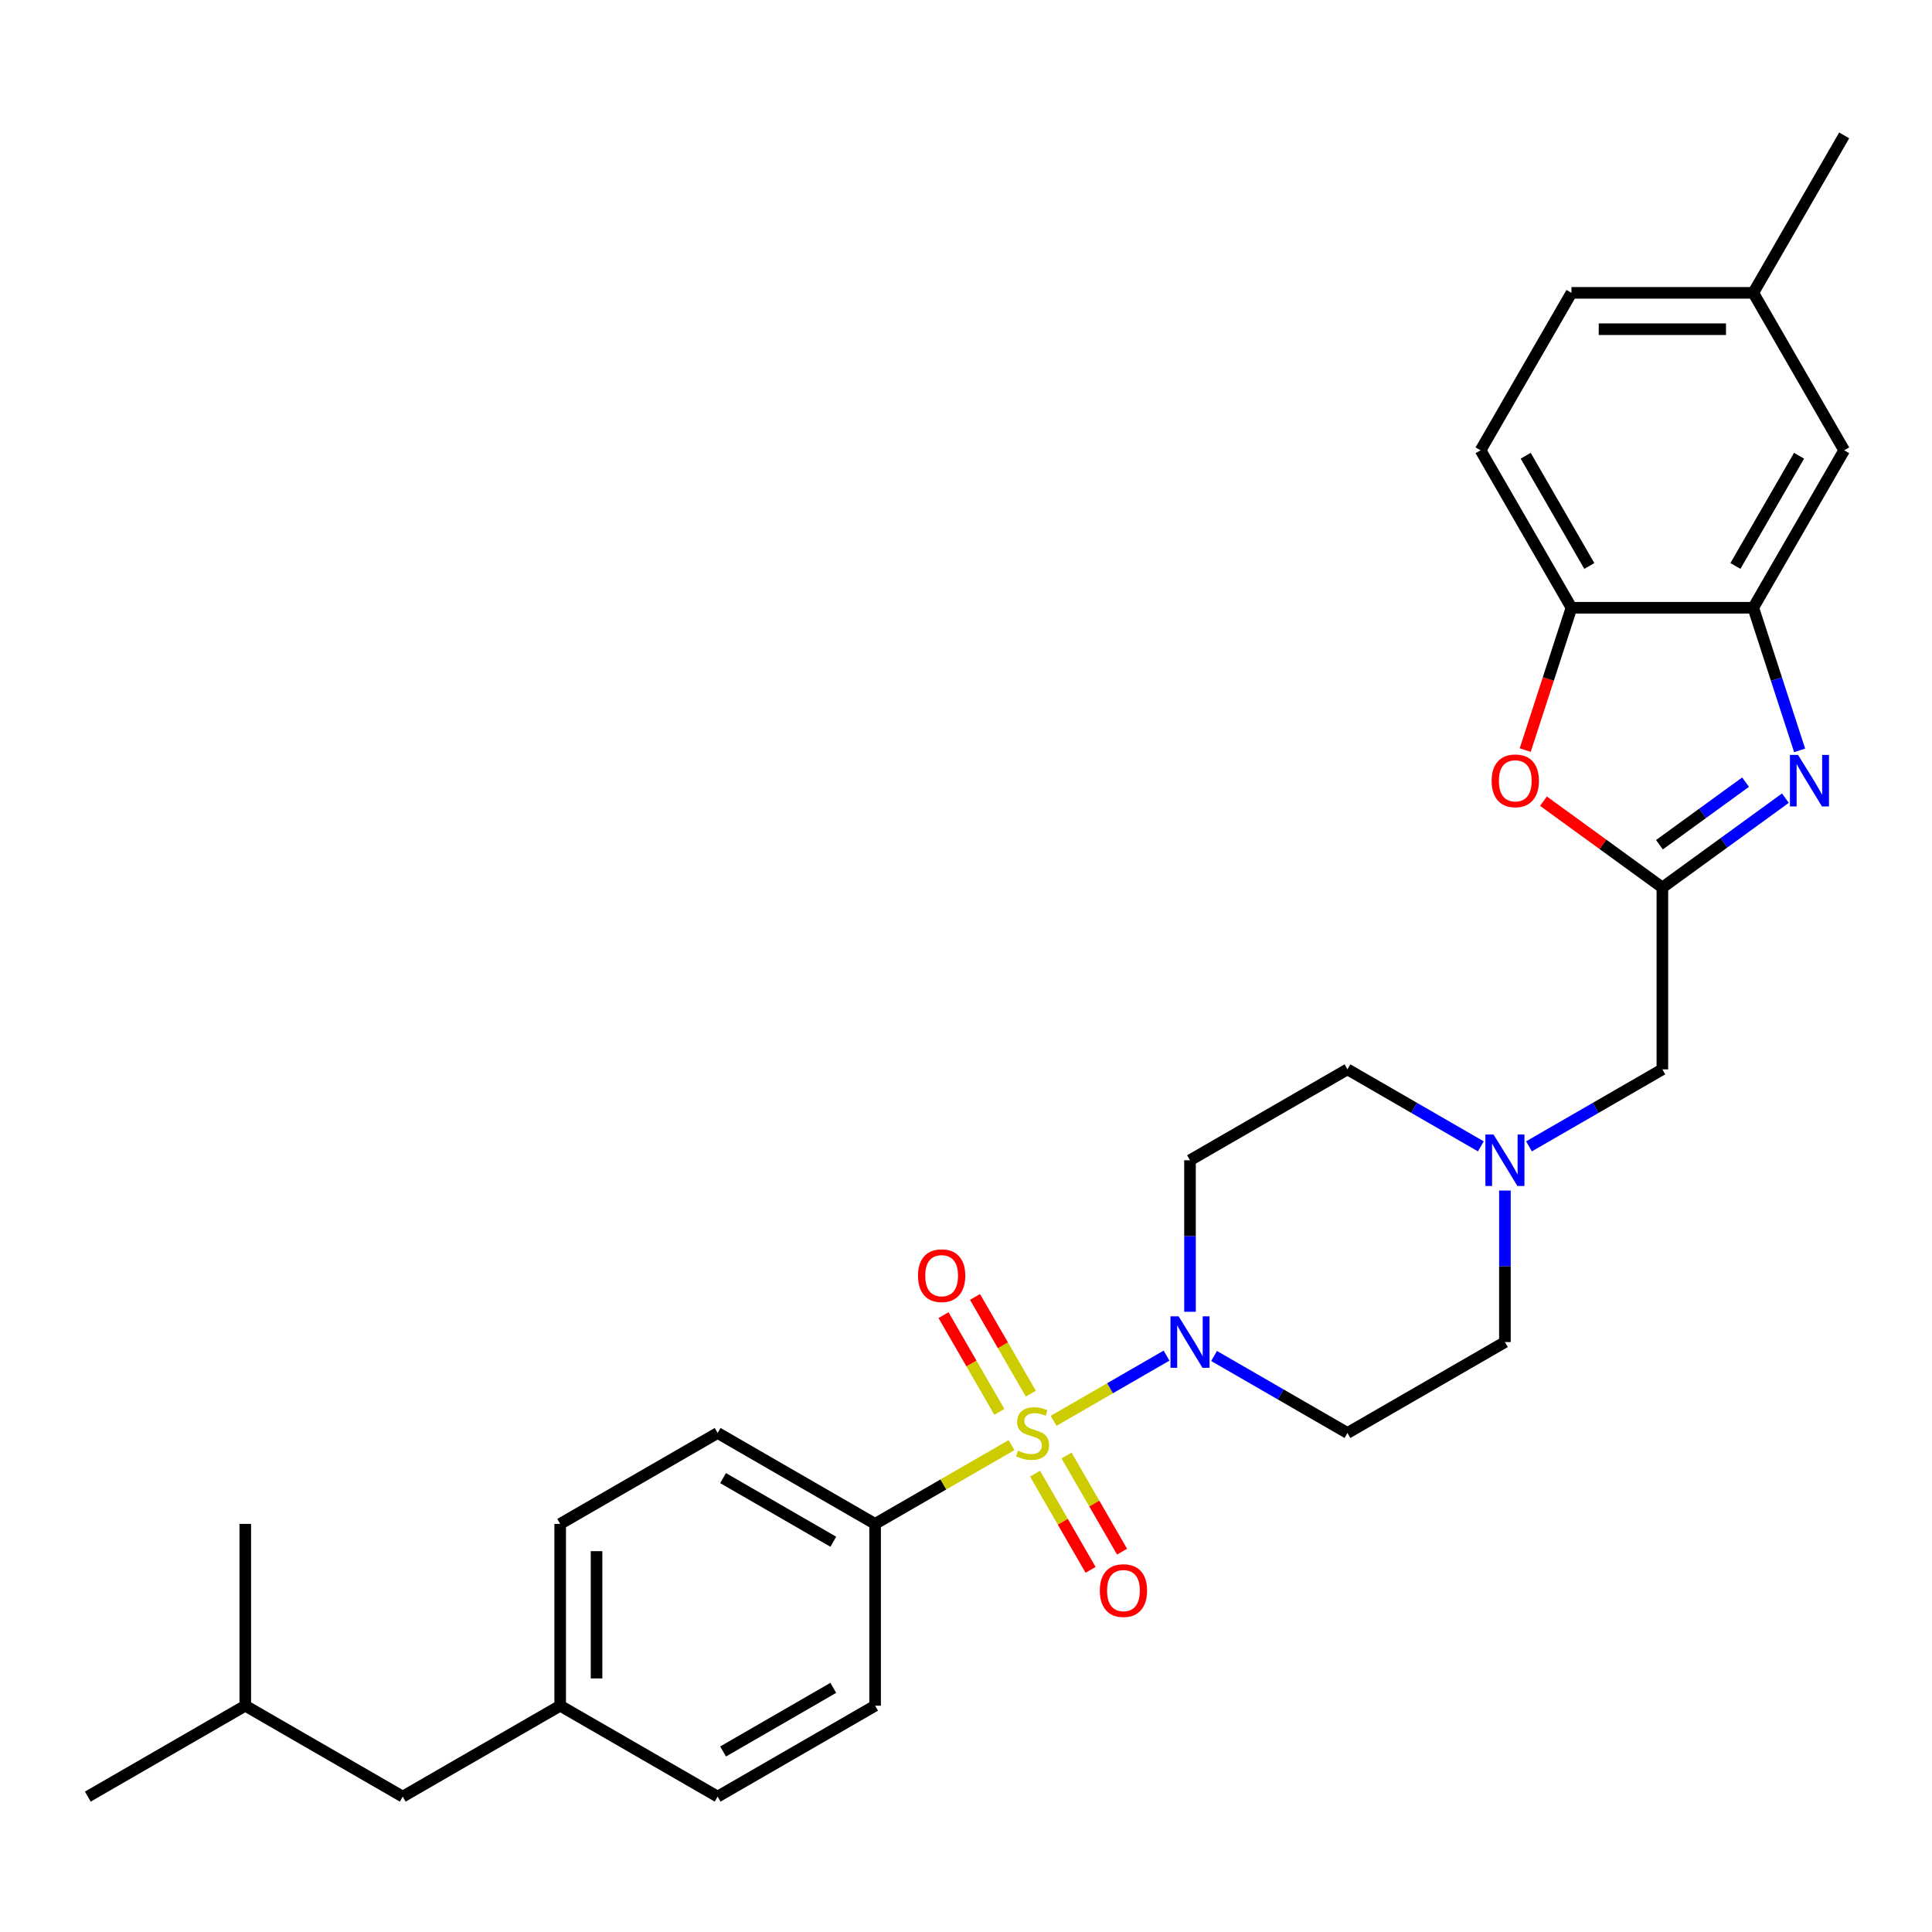 <?xml version='1.0' encoding='iso-8859-1'?>
<svg version='1.1' baseProfile='full'
              xmlns='http://www.w3.org/2000/svg'
                      xmlns:rdkit='http://www.rdkit.org/xml'
                      xmlns:xlink='http://www.w3.org/1999/xlink'
                  xml:space='preserve'
width='1000px' height='1000px' viewBox='0 0 1000 1000'>
<!-- END OF HEADER -->
<rect style='opacity:1.0;fill:#FFFFFF;stroke:none' width='1000' height='1000' x='0' y='0'> </rect>
<path class='bond-1' d='M 545.343,735.417 L 574.571,718.542' style='fill:none;fill-rule:evenodd;stroke:#CCCC00;stroke-width:6px;stroke-linecap:butt;stroke-linejoin:miter;stroke-opacity:1' />
<path class='bond-1' d='M 574.571,718.542 L 603.799,701.667' style='fill:none;fill-rule:evenodd;stroke:#0000FF;stroke-width:6px;stroke-linecap:butt;stroke-linejoin:miter;stroke-opacity:1' />
<path class='bond-6' d='M 523.548,748 L 488.247,768.381' style='fill:none;fill-rule:evenodd;stroke:#CCCC00;stroke-width:6px;stroke-linecap:butt;stroke-linejoin:miter;stroke-opacity:1' />
<path class='bond-6' d='M 488.247,768.381 L 452.947,788.761' style='fill:none;fill-rule:evenodd;stroke:#000000;stroke-width:6px;stroke-linecap:butt;stroke-linejoin:miter;stroke-opacity:1' />
<path class='bond-8' d='M 535.738,762.769 L 550.11,787.662' style='fill:none;fill-rule:evenodd;stroke:#CCCC00;stroke-width:6px;stroke-linecap:butt;stroke-linejoin:miter;stroke-opacity:1' />
<path class='bond-8' d='M 550.11,787.662 L 564.483,812.555' style='fill:none;fill-rule:evenodd;stroke:#FF0000;stroke-width:6px;stroke-linecap:butt;stroke-linejoin:miter;stroke-opacity:1' />
<path class='bond-8' d='M 552.038,753.359 L 566.41,778.252' style='fill:none;fill-rule:evenodd;stroke:#CCCC00;stroke-width:6px;stroke-linecap:butt;stroke-linejoin:miter;stroke-opacity:1' />
<path class='bond-8' d='M 566.41,778.252 L 580.782,803.145' style='fill:none;fill-rule:evenodd;stroke:#FF0000;stroke-width:6px;stroke-linecap:butt;stroke-linejoin:miter;stroke-opacity:1' />
<path class='bond-9' d='M 533.565,721.362 L 519.112,696.329' style='fill:none;fill-rule:evenodd;stroke:#CCCC00;stroke-width:6px;stroke-linecap:butt;stroke-linejoin:miter;stroke-opacity:1' />
<path class='bond-9' d='M 519.112,696.329 L 504.659,671.296' style='fill:none;fill-rule:evenodd;stroke:#FF0000;stroke-width:6px;stroke-linecap:butt;stroke-linejoin:miter;stroke-opacity:1' />
<path class='bond-9' d='M 517.265,730.773 L 502.812,705.74' style='fill:none;fill-rule:evenodd;stroke:#CCCC00;stroke-width:6px;stroke-linecap:butt;stroke-linejoin:miter;stroke-opacity:1' />
<path class='bond-9' d='M 502.812,705.74 L 488.359,680.706' style='fill:none;fill-rule:evenodd;stroke:#FF0000;stroke-width:6px;stroke-linecap:butt;stroke-linejoin:miter;stroke-opacity:1' />
<path class='bond-0' d='M 924.113,413.127 L 892.276,436.258' style='fill:none;fill-rule:evenodd;stroke:#0000FF;stroke-width:6px;stroke-linecap:butt;stroke-linejoin:miter;stroke-opacity:1' />
<path class='bond-0' d='M 892.276,436.258 L 860.439,459.389' style='fill:none;fill-rule:evenodd;stroke:#000000;stroke-width:6px;stroke-linecap:butt;stroke-linejoin:miter;stroke-opacity:1' />
<path class='bond-0' d='M 903.499,404.84 L 881.213,421.032' style='fill:none;fill-rule:evenodd;stroke:#0000FF;stroke-width:6px;stroke-linecap:butt;stroke-linejoin:miter;stroke-opacity:1' />
<path class='bond-0' d='M 881.213,421.032 L 858.927,437.223' style='fill:none;fill-rule:evenodd;stroke:#000000;stroke-width:6px;stroke-linecap:butt;stroke-linejoin:miter;stroke-opacity:1' />
<path class='bond-4' d='M 931.479,388.397 L 919.485,351.486' style='fill:none;fill-rule:evenodd;stroke:#0000FF;stroke-width:6px;stroke-linecap:butt;stroke-linejoin:miter;stroke-opacity:1' />
<path class='bond-4' d='M 919.485,351.486 L 907.492,314.575' style='fill:none;fill-rule:evenodd;stroke:#000000;stroke-width:6px;stroke-linecap:butt;stroke-linejoin:miter;stroke-opacity:1' />
<path class='bond-10' d='M 628.403,701.849 L 662.923,721.778' style='fill:none;fill-rule:evenodd;stroke:#0000FF;stroke-width:6px;stroke-linecap:butt;stroke-linejoin:miter;stroke-opacity:1' />
<path class='bond-10' d='M 662.923,721.778 L 697.442,741.708' style='fill:none;fill-rule:evenodd;stroke:#000000;stroke-width:6px;stroke-linecap:butt;stroke-linejoin:miter;stroke-opacity:1' />
<path class='bond-11' d='M 615.944,678.977 L 615.944,639.763' style='fill:none;fill-rule:evenodd;stroke:#0000FF;stroke-width:6px;stroke-linecap:butt;stroke-linejoin:miter;stroke-opacity:1' />
<path class='bond-11' d='M 615.944,639.763 L 615.944,600.549' style='fill:none;fill-rule:evenodd;stroke:#000000;stroke-width:6px;stroke-linecap:butt;stroke-linejoin:miter;stroke-opacity:1' />
<path class='bond-2' d='M 860.439,459.389 L 860.439,553.496' style='fill:none;fill-rule:evenodd;stroke:#000000;stroke-width:6px;stroke-linecap:butt;stroke-linejoin:miter;stroke-opacity:1' />
<path class='bond-3' d='M 860.439,459.389 L 829.666,437.031' style='fill:none;fill-rule:evenodd;stroke:#000000;stroke-width:6px;stroke-linecap:butt;stroke-linejoin:miter;stroke-opacity:1' />
<path class='bond-3' d='M 829.666,437.031 L 798.892,414.673' style='fill:none;fill-rule:evenodd;stroke:#FF0000;stroke-width:6px;stroke-linecap:butt;stroke-linejoin:miter;stroke-opacity:1' />
<path class='bond-5' d='M 789.449,388.246 L 801.417,351.41' style='fill:none;fill-rule:evenodd;stroke:#FF0000;stroke-width:6px;stroke-linecap:butt;stroke-linejoin:miter;stroke-opacity:1' />
<path class='bond-5' d='M 801.417,351.41 L 813.386,314.575' style='fill:none;fill-rule:evenodd;stroke:#000000;stroke-width:6px;stroke-linecap:butt;stroke-linejoin:miter;stroke-opacity:1' />
<path class='bond-13' d='M 907.492,314.575 L 954.545,233.076' style='fill:none;fill-rule:evenodd;stroke:#000000;stroke-width:6px;stroke-linecap:butt;stroke-linejoin:miter;stroke-opacity:1' />
<path class='bond-13' d='M 898.251,292.939 L 931.188,235.89' style='fill:none;fill-rule:evenodd;stroke:#000000;stroke-width:6px;stroke-linecap:butt;stroke-linejoin:miter;stroke-opacity:1' />
<path class='bond-31' d='M 907.492,314.575 L 813.386,314.575' style='fill:none;fill-rule:evenodd;stroke:#000000;stroke-width:6px;stroke-linecap:butt;stroke-linejoin:miter;stroke-opacity:1' />
<path class='bond-14' d='M 813.386,314.575 L 766.333,233.076' style='fill:none;fill-rule:evenodd;stroke:#000000;stroke-width:6px;stroke-linecap:butt;stroke-linejoin:miter;stroke-opacity:1' />
<path class='bond-14' d='M 822.628,292.939 L 789.69,235.89' style='fill:none;fill-rule:evenodd;stroke:#000000;stroke-width:6px;stroke-linecap:butt;stroke-linejoin:miter;stroke-opacity:1' />
<path class='bond-17' d='M 452.947,788.761 L 371.448,741.708' style='fill:none;fill-rule:evenodd;stroke:#000000;stroke-width:6px;stroke-linecap:butt;stroke-linejoin:miter;stroke-opacity:1' />
<path class='bond-17' d='M 431.311,798.003 L 374.263,765.066' style='fill:none;fill-rule:evenodd;stroke:#000000;stroke-width:6px;stroke-linecap:butt;stroke-linejoin:miter;stroke-opacity:1' />
<path class='bond-18' d='M 452.947,788.761 L 452.947,882.868' style='fill:none;fill-rule:evenodd;stroke:#000000;stroke-width:6px;stroke-linecap:butt;stroke-linejoin:miter;stroke-opacity:1' />
<path class='bond-7' d='M 766.481,593.355 L 731.962,573.425' style='fill:none;fill-rule:evenodd;stroke:#0000FF;stroke-width:6px;stroke-linecap:butt;stroke-linejoin:miter;stroke-opacity:1' />
<path class='bond-7' d='M 731.962,573.425 L 697.442,553.496' style='fill:none;fill-rule:evenodd;stroke:#000000;stroke-width:6px;stroke-linecap:butt;stroke-linejoin:miter;stroke-opacity:1' />
<path class='bond-12' d='M 791.4,593.355 L 825.92,573.425' style='fill:none;fill-rule:evenodd;stroke:#0000FF;stroke-width:6px;stroke-linecap:butt;stroke-linejoin:miter;stroke-opacity:1' />
<path class='bond-12' d='M 825.92,573.425 L 860.439,553.496' style='fill:none;fill-rule:evenodd;stroke:#000000;stroke-width:6px;stroke-linecap:butt;stroke-linejoin:miter;stroke-opacity:1' />
<path class='bond-30' d='M 778.941,616.227 L 778.941,655.441' style='fill:none;fill-rule:evenodd;stroke:#0000FF;stroke-width:6px;stroke-linecap:butt;stroke-linejoin:miter;stroke-opacity:1' />
<path class='bond-30' d='M 778.941,655.441 L 778.941,694.655' style='fill:none;fill-rule:evenodd;stroke:#000000;stroke-width:6px;stroke-linecap:butt;stroke-linejoin:miter;stroke-opacity:1' />
<path class='bond-15' d='M 697.442,741.708 L 778.941,694.655' style='fill:none;fill-rule:evenodd;stroke:#000000;stroke-width:6px;stroke-linecap:butt;stroke-linejoin:miter;stroke-opacity:1' />
<path class='bond-16' d='M 615.944,600.549 L 697.442,553.496' style='fill:none;fill-rule:evenodd;stroke:#000000;stroke-width:6px;stroke-linecap:butt;stroke-linejoin:miter;stroke-opacity:1' />
<path class='bond-19' d='M 954.545,233.076 L 907.492,151.578' style='fill:none;fill-rule:evenodd;stroke:#000000;stroke-width:6px;stroke-linecap:butt;stroke-linejoin:miter;stroke-opacity:1' />
<path class='bond-21' d='M 766.333,233.076 L 813.386,151.578' style='fill:none;fill-rule:evenodd;stroke:#000000;stroke-width:6px;stroke-linecap:butt;stroke-linejoin:miter;stroke-opacity:1' />
<path class='bond-23' d='M 371.448,741.708 L 289.95,788.761' style='fill:none;fill-rule:evenodd;stroke:#000000;stroke-width:6px;stroke-linecap:butt;stroke-linejoin:miter;stroke-opacity:1' />
<path class='bond-22' d='M 452.947,882.868 L 371.448,929.921' style='fill:none;fill-rule:evenodd;stroke:#000000;stroke-width:6px;stroke-linecap:butt;stroke-linejoin:miter;stroke-opacity:1' />
<path class='bond-22' d='M 431.311,873.626 L 374.263,906.563' style='fill:none;fill-rule:evenodd;stroke:#000000;stroke-width:6px;stroke-linecap:butt;stroke-linejoin:miter;stroke-opacity:1' />
<path class='bond-26' d='M 907.492,151.578 L 954.545,70.079' style='fill:none;fill-rule:evenodd;stroke:#000000;stroke-width:6px;stroke-linecap:butt;stroke-linejoin:miter;stroke-opacity:1' />
<path class='bond-32' d='M 907.492,151.578 L 813.386,151.578' style='fill:none;fill-rule:evenodd;stroke:#000000;stroke-width:6px;stroke-linecap:butt;stroke-linejoin:miter;stroke-opacity:1' />
<path class='bond-32' d='M 893.376,170.399 L 827.502,170.399' style='fill:none;fill-rule:evenodd;stroke:#000000;stroke-width:6px;stroke-linecap:butt;stroke-linejoin:miter;stroke-opacity:1' />
<path class='bond-20' d='M 289.95,882.868 L 371.448,929.921' style='fill:none;fill-rule:evenodd;stroke:#000000;stroke-width:6px;stroke-linecap:butt;stroke-linejoin:miter;stroke-opacity:1' />
<path class='bond-24' d='M 289.95,882.868 L 208.451,929.921' style='fill:none;fill-rule:evenodd;stroke:#000000;stroke-width:6px;stroke-linecap:butt;stroke-linejoin:miter;stroke-opacity:1' />
<path class='bond-29' d='M 289.95,882.868 L 289.95,788.761' style='fill:none;fill-rule:evenodd;stroke:#000000;stroke-width:6px;stroke-linecap:butt;stroke-linejoin:miter;stroke-opacity:1' />
<path class='bond-29' d='M 308.771,868.752 L 308.771,802.877' style='fill:none;fill-rule:evenodd;stroke:#000000;stroke-width:6px;stroke-linecap:butt;stroke-linejoin:miter;stroke-opacity:1' />
<path class='bond-25' d='M 208.451,929.921 L 126.953,882.868' style='fill:none;fill-rule:evenodd;stroke:#000000;stroke-width:6px;stroke-linecap:butt;stroke-linejoin:miter;stroke-opacity:1' />
<path class='bond-27' d='M 126.953,882.868 L 45.455,929.921' style='fill:none;fill-rule:evenodd;stroke:#000000;stroke-width:6px;stroke-linecap:butt;stroke-linejoin:miter;stroke-opacity:1' />
<path class='bond-28' d='M 126.953,882.868 L 126.953,788.761' style='fill:none;fill-rule:evenodd;stroke:#000000;stroke-width:6px;stroke-linecap:butt;stroke-linejoin:miter;stroke-opacity:1' />
<path  class='atom-0' d='M 526.917 750.855
Q 527.218 750.968, 528.46 751.495
Q 529.702 752.022, 531.057 752.361
Q 532.45 752.662, 533.805 752.662
Q 536.327 752.662, 537.795 751.458
Q 539.264 750.215, 539.264 748.07
Q 539.264 746.602, 538.511 745.698
Q 537.795 744.795, 536.666 744.306
Q 535.537 743.816, 533.655 743.252
Q 531.283 742.536, 529.853 741.859
Q 528.46 741.181, 527.444 739.751
Q 526.465 738.32, 526.465 735.911
Q 526.465 732.561, 528.724 730.491
Q 531.02 728.42, 535.537 728.42
Q 538.624 728.42, 542.124 729.888
L 541.259 732.787
Q 538.059 731.469, 535.65 731.469
Q 533.053 731.469, 531.622 732.561
Q 530.192 733.615, 530.229 735.46
Q 530.229 736.89, 530.945 737.756
Q 531.697 738.622, 532.751 739.111
Q 533.843 739.6, 535.65 740.165
Q 538.059 740.918, 539.489 741.671
Q 540.92 742.423, 541.936 743.967
Q 542.99 745.472, 542.99 748.07
Q 542.99 751.759, 540.506 753.754
Q 538.059 755.711, 533.956 755.711
Q 531.584 755.711, 529.778 755.184
Q 528.008 754.695, 525.9 753.829
L 526.917 750.855
' fill='#CCCC00'/>
<path  class='atom-1' d='M 930.682 390.75
L 939.415 404.865
Q 940.281 406.258, 941.673 408.78
Q 943.066 411.302, 943.141 411.453
L 943.141 390.75
L 946.68 390.75
L 946.68 417.4
L 943.028 417.4
L 933.655 401.967
Q 932.564 400.16, 931.397 398.09
Q 930.268 396.019, 929.929 395.38
L 929.929 417.4
L 926.466 417.4
L 926.466 390.75
L 930.682 390.75
' fill='#0000FF'/>
<path  class='atom-2' d='M 610.053 681.33
L 618.786 695.446
Q 619.652 696.838, 621.044 699.36
Q 622.437 701.882, 622.512 702.033
L 622.512 681.33
L 626.051 681.33
L 626.051 707.981
L 622.399 707.981
L 613.026 692.547
Q 611.935 690.74, 610.768 688.67
Q 609.639 686.6, 609.3 685.96
L 609.3 707.981
L 605.837 707.981
L 605.837 681.33
L 610.053 681.33
' fill='#0000FF'/>
<path  class='atom-4' d='M 772.072 404.15
Q 772.072 397.751, 775.234 394.175
Q 778.396 390.599, 784.306 390.599
Q 790.215 390.599, 793.377 394.175
Q 796.539 397.751, 796.539 404.15
Q 796.539 410.625, 793.34 414.314
Q 790.14 417.965, 784.306 417.965
Q 778.433 417.965, 775.234 414.314
Q 772.072 410.662, 772.072 404.15
M 784.306 414.954
Q 788.371 414.954, 790.554 412.243
Q 792.775 409.495, 792.775 404.15
Q 792.775 398.918, 790.554 396.283
Q 788.371 393.61, 784.306 393.61
Q 780.24 393.61, 778.019 396.245
Q 775.836 398.88, 775.836 404.15
Q 775.836 409.533, 778.019 412.243
Q 780.24 414.954, 784.306 414.954
' fill='#FF0000'/>
<path  class='atom-8' d='M 773.05 587.223
L 781.783 601.339
Q 782.648 602.732, 784.041 605.254
Q 785.434 607.776, 785.509 607.927
L 785.509 587.223
L 789.048 587.223
L 789.048 613.874
L 785.396 613.874
L 776.023 598.441
Q 774.932 596.634, 773.765 594.564
Q 772.636 592.493, 772.297 591.853
L 772.297 613.874
L 768.834 613.874
L 768.834 587.223
L 773.05 587.223
' fill='#0000FF'/>
<path  class='atom-9' d='M 569.265 823.282
Q 569.265 816.883, 572.427 813.307
Q 575.589 809.731, 581.498 809.731
Q 587.408 809.731, 590.57 813.307
Q 593.732 816.883, 593.732 823.282
Q 593.732 829.756, 590.533 833.445
Q 587.333 837.097, 581.498 837.097
Q 575.626 837.097, 572.427 833.445
Q 569.265 829.794, 569.265 823.282
M 581.498 834.085
Q 585.564 834.085, 587.747 831.375
Q 589.968 828.627, 589.968 823.282
Q 589.968 818.05, 587.747 815.415
Q 585.564 812.742, 581.498 812.742
Q 577.433 812.742, 575.212 815.377
Q 573.029 818.012, 573.029 823.282
Q 573.029 828.665, 575.212 831.375
Q 577.433 834.085, 581.498 834.085
' fill='#FF0000'/>
<path  class='atom-10' d='M 475.158 660.285
Q 475.158 653.886, 478.32 650.31
Q 481.482 646.734, 487.392 646.734
Q 493.302 646.734, 496.464 650.31
Q 499.626 653.886, 499.626 660.285
Q 499.626 666.76, 496.426 670.449
Q 493.227 674.1, 487.392 674.1
Q 481.52 674.1, 478.32 670.449
Q 475.158 666.797, 475.158 660.285
M 487.392 671.088
Q 491.458 671.088, 493.641 668.378
Q 495.862 665.63, 495.862 660.285
Q 495.862 655.053, 493.641 652.418
Q 491.458 649.745, 487.392 649.745
Q 483.327 649.745, 481.106 652.38
Q 478.923 655.015, 478.923 660.285
Q 478.923 665.668, 481.106 668.378
Q 483.327 671.088, 487.392 671.088
' fill='#FF0000'/>
</svg>
